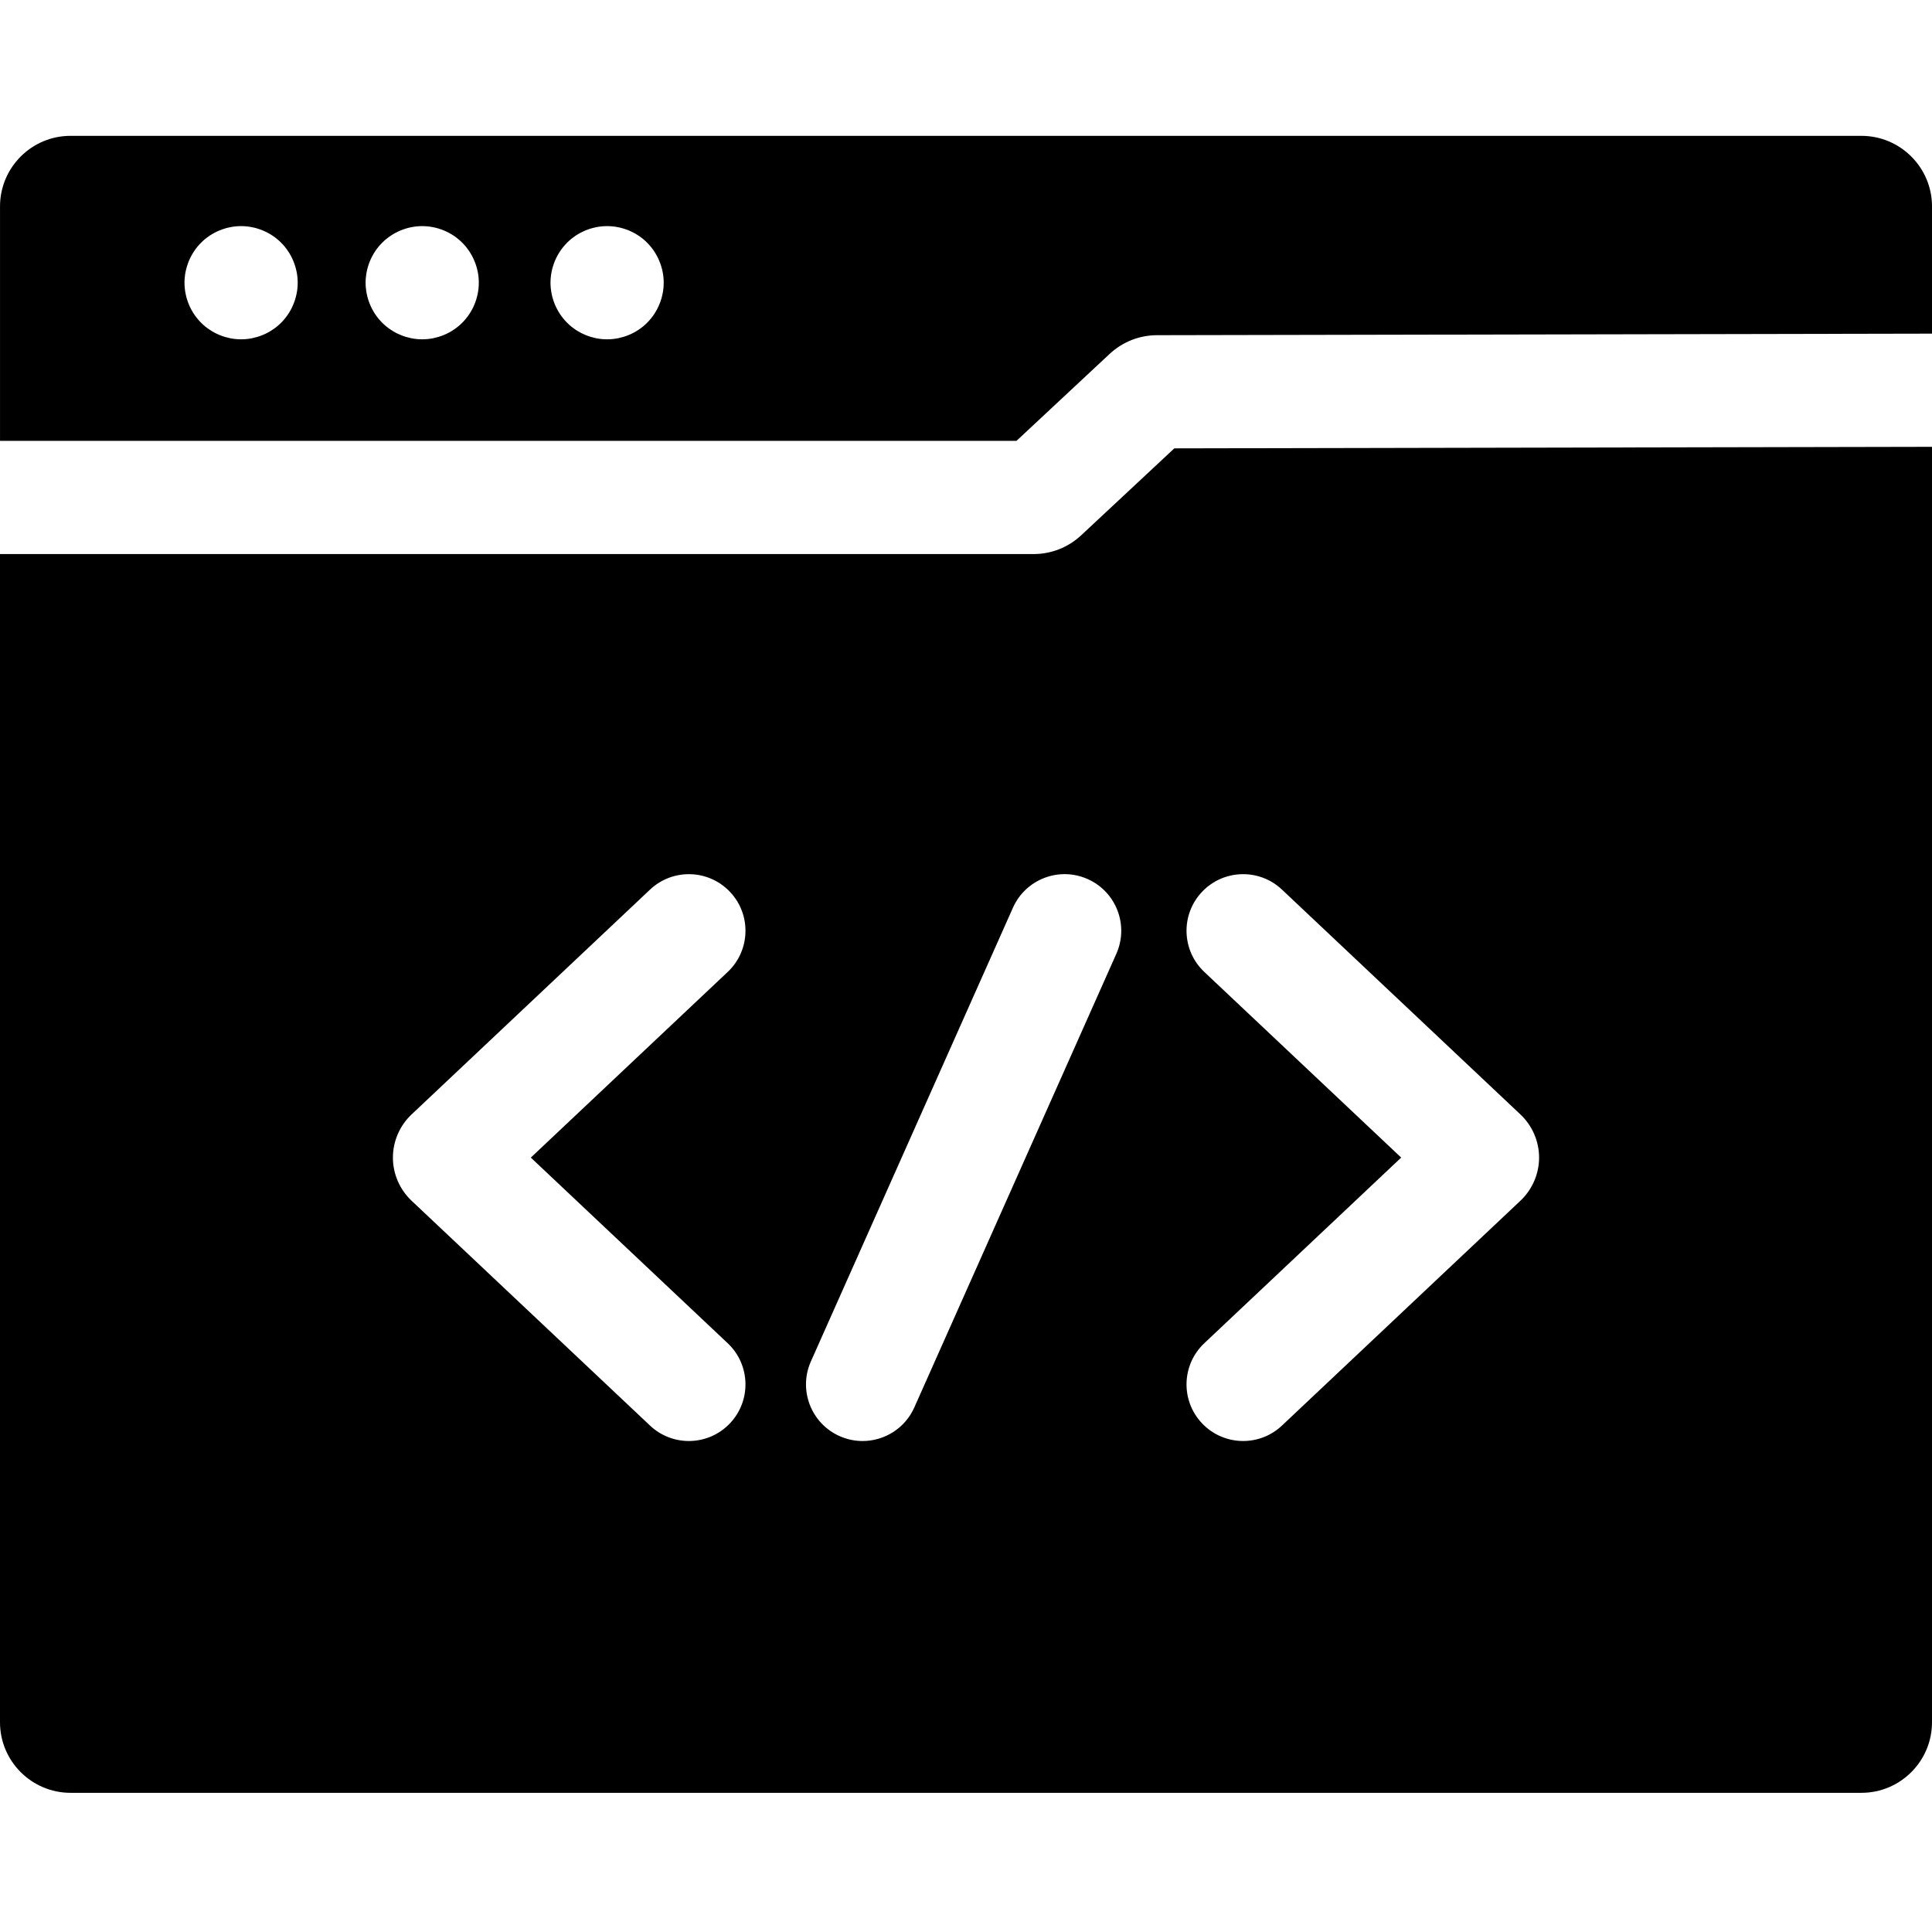 <svg xmlns="http://www.w3.org/2000/svg" height="512pt" viewBox="0 -36 512 512" width="512pt"><path d="m493.301 0h-474.609c-10.309 0-18.687 8.391-18.687 18.699v62.137h269.367l24.668-23.027c3.43-3.199 7.898-4.973 12.59-4.98l205.371-.41v-33.719c0-10.309-8.391-18.699-18.699-18.699zm-414.48 40.398c-.051.48-.121.969-.223 1.449-.098.48-.219.961-.359 1.43-.141.461-.309.93-.5 1.379-.18.453-.391.902-.617 1.332-.23.43-.492.852-.762 1.258-.27.41-.559.812-.871 1.184-.309.379-.637.75-.988 1.098-.352.352-.719.68-1.102.992-.367.309-.77.598-1.18.867s-.828.531-1.258.762c-.43.23-.883.438-1.332.621-.449.188-.918.359-1.379.5-.469.137-.949.258-1.43.359-.48.098-.969.168-1.449.219-.492.051-.992.07-1.48.07-.492 0-.98-.02-1.469-.07-.492-.051-.98-.121-1.461-.219-.48-.102-.949-.223-1.422-.359-.469-.141-.93-.312-1.379-.5-.449-.184-.898-.391-1.328-.621-.43-.23-.863-.492-1.262-.762-.41-.27-.809-.559-1.191-.867-.379-.312-.75-.641-1.09-.992-.348-.348-.68-.719-.988-1.098-.309-.371-.609-.773-.879-1.184-.27-.406-.52-.828-.75-1.258-.23-.43-.441-.879-.633-1.332-.18-.449-.348-.918-.488-1.379-.148-.469-.27-.949-.359-1.43-.102-.48-.172-.969-.219-1.449-.051-.488-.082-.988-.082-1.48 0-.488.031-.98.082-1.469.047-.492.117-.98.219-1.461.09-.48.211-.949.359-1.418.141-.473.309-.934.488-1.383.191-.457.402-.898.633-1.328s.48-.859.75-1.262c.27-.41.57-.809.879-1.188.309-.383.641-.75.988-1.09.34-.352.711-.68 1.09-1 .383-.301.781-.602 1.191-.871.398-.27.832-.52 1.262-.75.43-.23.879-.441 1.328-.629.449-.18.91-.352 1.379-.492.473-.148.941-.27 1.422-.359.48-.102.969-.168 1.461-.219.977-.102 1.969-.102 2.949 0 .48.051.969.117 1.449.219.48.09.961.211 1.43.359.461.141.93.312 1.379.492.449.188.902.398 1.332.629.43.23.848.48 1.258.75s.812.57 1.18.871c.383.32.75.648 1.102 1 .352.34.68.707.988 1.09.312.379.602.777.871 1.188.27.402.531.832.762 1.262.227.43.438.871.617 1.328.191.449.359.91.5 1.383.141.469.262.938.359 1.418.102.48.172.969.223 1.461.051.488.07.98.07 1.469 0 .492-.02.992-.07 1.48zm47.996 0c-.051.48-.117.969-.219 1.449-.102.48-.219.961-.359 1.43-.141.461-.312.93-.5 1.379-.18.453-.391.902-.621 1.332-.23.43-.488.852-.75 1.258-.281.41-.57.812-.879 1.184-.312.379-.641.75-.992 1.098-.348.352-.707.68-1.098.992-.371.309-.77.598-1.18.867s-.832.531-1.262.762c-.43.23-.879.438-1.328.621-.449.188-.922.359-1.383.5-.469.137-.949.258-1.43.359-.48.098-.969.168-1.449.219-.488.051-.988.07-1.48.07-.48 0-.98-.02-1.469-.07-.488-.051-.98-.121-1.461-.219-.469-.102-.949-.223-1.418-.359-.473-.141-.93-.312-1.379-.5-.453-.184-.902-.391-1.332-.621-.43-.23-.859-.492-1.262-.762-.406-.27-.809-.559-1.188-.867-.379-.312-.75-.641-1.09-.992-.352-.348-.68-.719-.992-1.098-.309-.371-.609-.773-.879-1.184-.27-.406-.52-.828-.75-1.258-.23-.43-.438-.879-.629-1.332-.18-.449-.352-.918-.492-1.379-.148-.469-.27-.949-.359-1.43-.098-.48-.168-.969-.219-1.449-.051-.488-.082-.988-.082-1.48 0-.488.031-.98.082-1.469.051-.492.121-.98.219-1.461.09-.48.211-.949.359-1.418.141-.473.312-.934.492-1.383.191-.449.398-.898.629-1.328s.48-.859.75-1.262c.27-.41.57-.809.879-1.188.312-.383.641-.75.992-1.09.34-.352.711-.68 1.09-.992.379-.309.781-.609 1.188-.879.402-.27.832-.52 1.262-.75s.879-.441 1.332-.629c.449-.18.906-.352 1.379-.492.469-.148.949-.27 1.418-.359.48-.102.973-.168 1.461-.219.98-.102 1.969-.102 2.949 0 .48.051.969.117 1.449.219.48.09.961.211 1.43.359.461.141.934.312 1.383.492.449.188.898.398 1.328.629.43.23.852.48 1.262.75s.809.57 1.18.879c.391.312.75.641 1.098.992.352.34.68.707.992 1.09.309.379.598.777.879 1.188.262.402.52.832.75 1.262.23.43.441.879.621 1.328.188.449.359.91.5 1.383.141.469.258.938.359 1.418.102.48.168.969.219 1.461.051.488.07.98.07 1.469 0 .492-.02.992-.07 1.48zm49 0c-.051.48-.121.969-.223 1.449-.098.48-.219.961-.359 1.43s-.309.93-.5 1.379c-.18.453-.391.902-.621 1.332-.227.43-.488.852-.75 1.258-.277.41-.566.812-.879 1.184-.309.387-.641.75-.988 1.098-.34.352-.711.68-1.09.992-.383.309-.781.598-1.191.879-.398.258-.828.52-1.258.75-.43.23-.883.438-1.332.621-.449.188-.91.359-1.379.5-.469.137-.949.258-1.422.359-.488.098-.969.168-1.457.219-.492.051-.992.07-1.48.07-.48 0-.98-.02-1.473-.07-.488-.051-.977-.121-1.457-.219-.473-.102-.949-.223-1.422-.359-.469-.141-.93-.312-1.379-.5-.449-.184-.898-.391-1.332-.621-.43-.23-.859-.492-1.258-.75-.41-.281-.809-.57-1.191-.879-.379-.312-.75-.641-1.09-.992-.348-.348-.68-.711-.988-1.098-.312-.371-.609-.773-.879-1.184-.273-.406-.523-.828-.75-1.258-.23-.43-.441-.879-.633-1.332-.18-.449-.348-.91-.488-1.379-.152-.469-.27-.949-.359-1.43-.102-.48-.172-.969-.223-1.449-.047-.488-.078-.988-.078-1.48 0-.488.031-.98.078-1.469.051-.492.121-.98.223-1.461.09-.48.207-.961.359-1.418.141-.473.309-.934.488-1.383.191-.457.402-.898.633-1.328.227-.43.477-.859.75-1.262.27-.41.566-.809.879-1.188.309-.383.641-.75.988-1.09.34-.352.711-.68 1.09-1 .383-.301.781-.602 1.191-.871.398-.27.828-.52 1.258-.75.434-.23.883-.441 1.332-.629.449-.191.91-.352 1.379-.492.473-.148.949-.27 1.422-.359.48-.102.969-.18 1.457-.219.98-.102 1.973-.102 2.953 0 .488.039.969.117 1.457.219.473.09.953.211 1.422.359.469.141.93.301 1.379.492.449.188.902.398 1.332.629.43.23.859.48 1.258.75.41.27.809.57 1.191.871.379.32.75.648 1.09 1 .348.34.68.707.988 1.09.312.379.602.777.879 1.188.262.402.523.832.75 1.262.23.43.441.871.621 1.328.191.449.359.91.5 1.383.141.469.262.938.359 1.418.102.48.172.969.223 1.461.047.488.07.98.07 1.469 0 .492-.023.992-.07 1.48zm0 0"></path><path d="m286.527 105.855c-3.438 3.207-7.922 4.977-12.625 4.977h-273.902v309.59c0 10.309 8.387 18.695 18.695 18.695h474.609c10.309 0 18.695-8.387 18.695-18.695v-338.008l-200.797.406zm-93.68 214.113c6.027 5.684 6.309 15.176.625 21.203-2.953 3.129-6.93 4.711-10.918 4.711-3.691 0-7.387-1.355-10.285-4.086l-63.215-59.605c-3.129-2.949-4.926-7.109-4.93-11.41 0-4.305 1.793-8.465 4.918-11.418l63.227-59.613c6.027-5.684 15.52-5.402 21.203.621 5.684 6.027 5.402 15.52-.625 21.203l-52.176 49.199zm102.996-103.203-53.539 120.219c-2.484 5.586-7.969 8.902-13.711 8.902-2.039 0-4.109-.418-6.094-1.301-7.566-3.371-10.969-12.238-7.602-19.805l53.539-120.219c3.371-7.57 12.234-10.973 19.805-7.602 7.566 3.371 10.973 12.234 7.602 19.805zm23.309 4.809c-6.027-5.68-6.309-15.176-.625-21.203 5.684-6.023 15.176-6.305 21.203-.621l63.215 59.605c3.137 2.961 4.93 7.125 4.93 11.426-.004 4.301-1.801 8.461-4.93 11.41l-63.215 59.605c-2.898 2.73-6.598 4.086-10.285 4.086-3.988 0-7.965-1.582-10.918-4.711-5.684-6.027-5.402-15.52.625-21.203l52.176-49.195zm0 0"></path></svg>